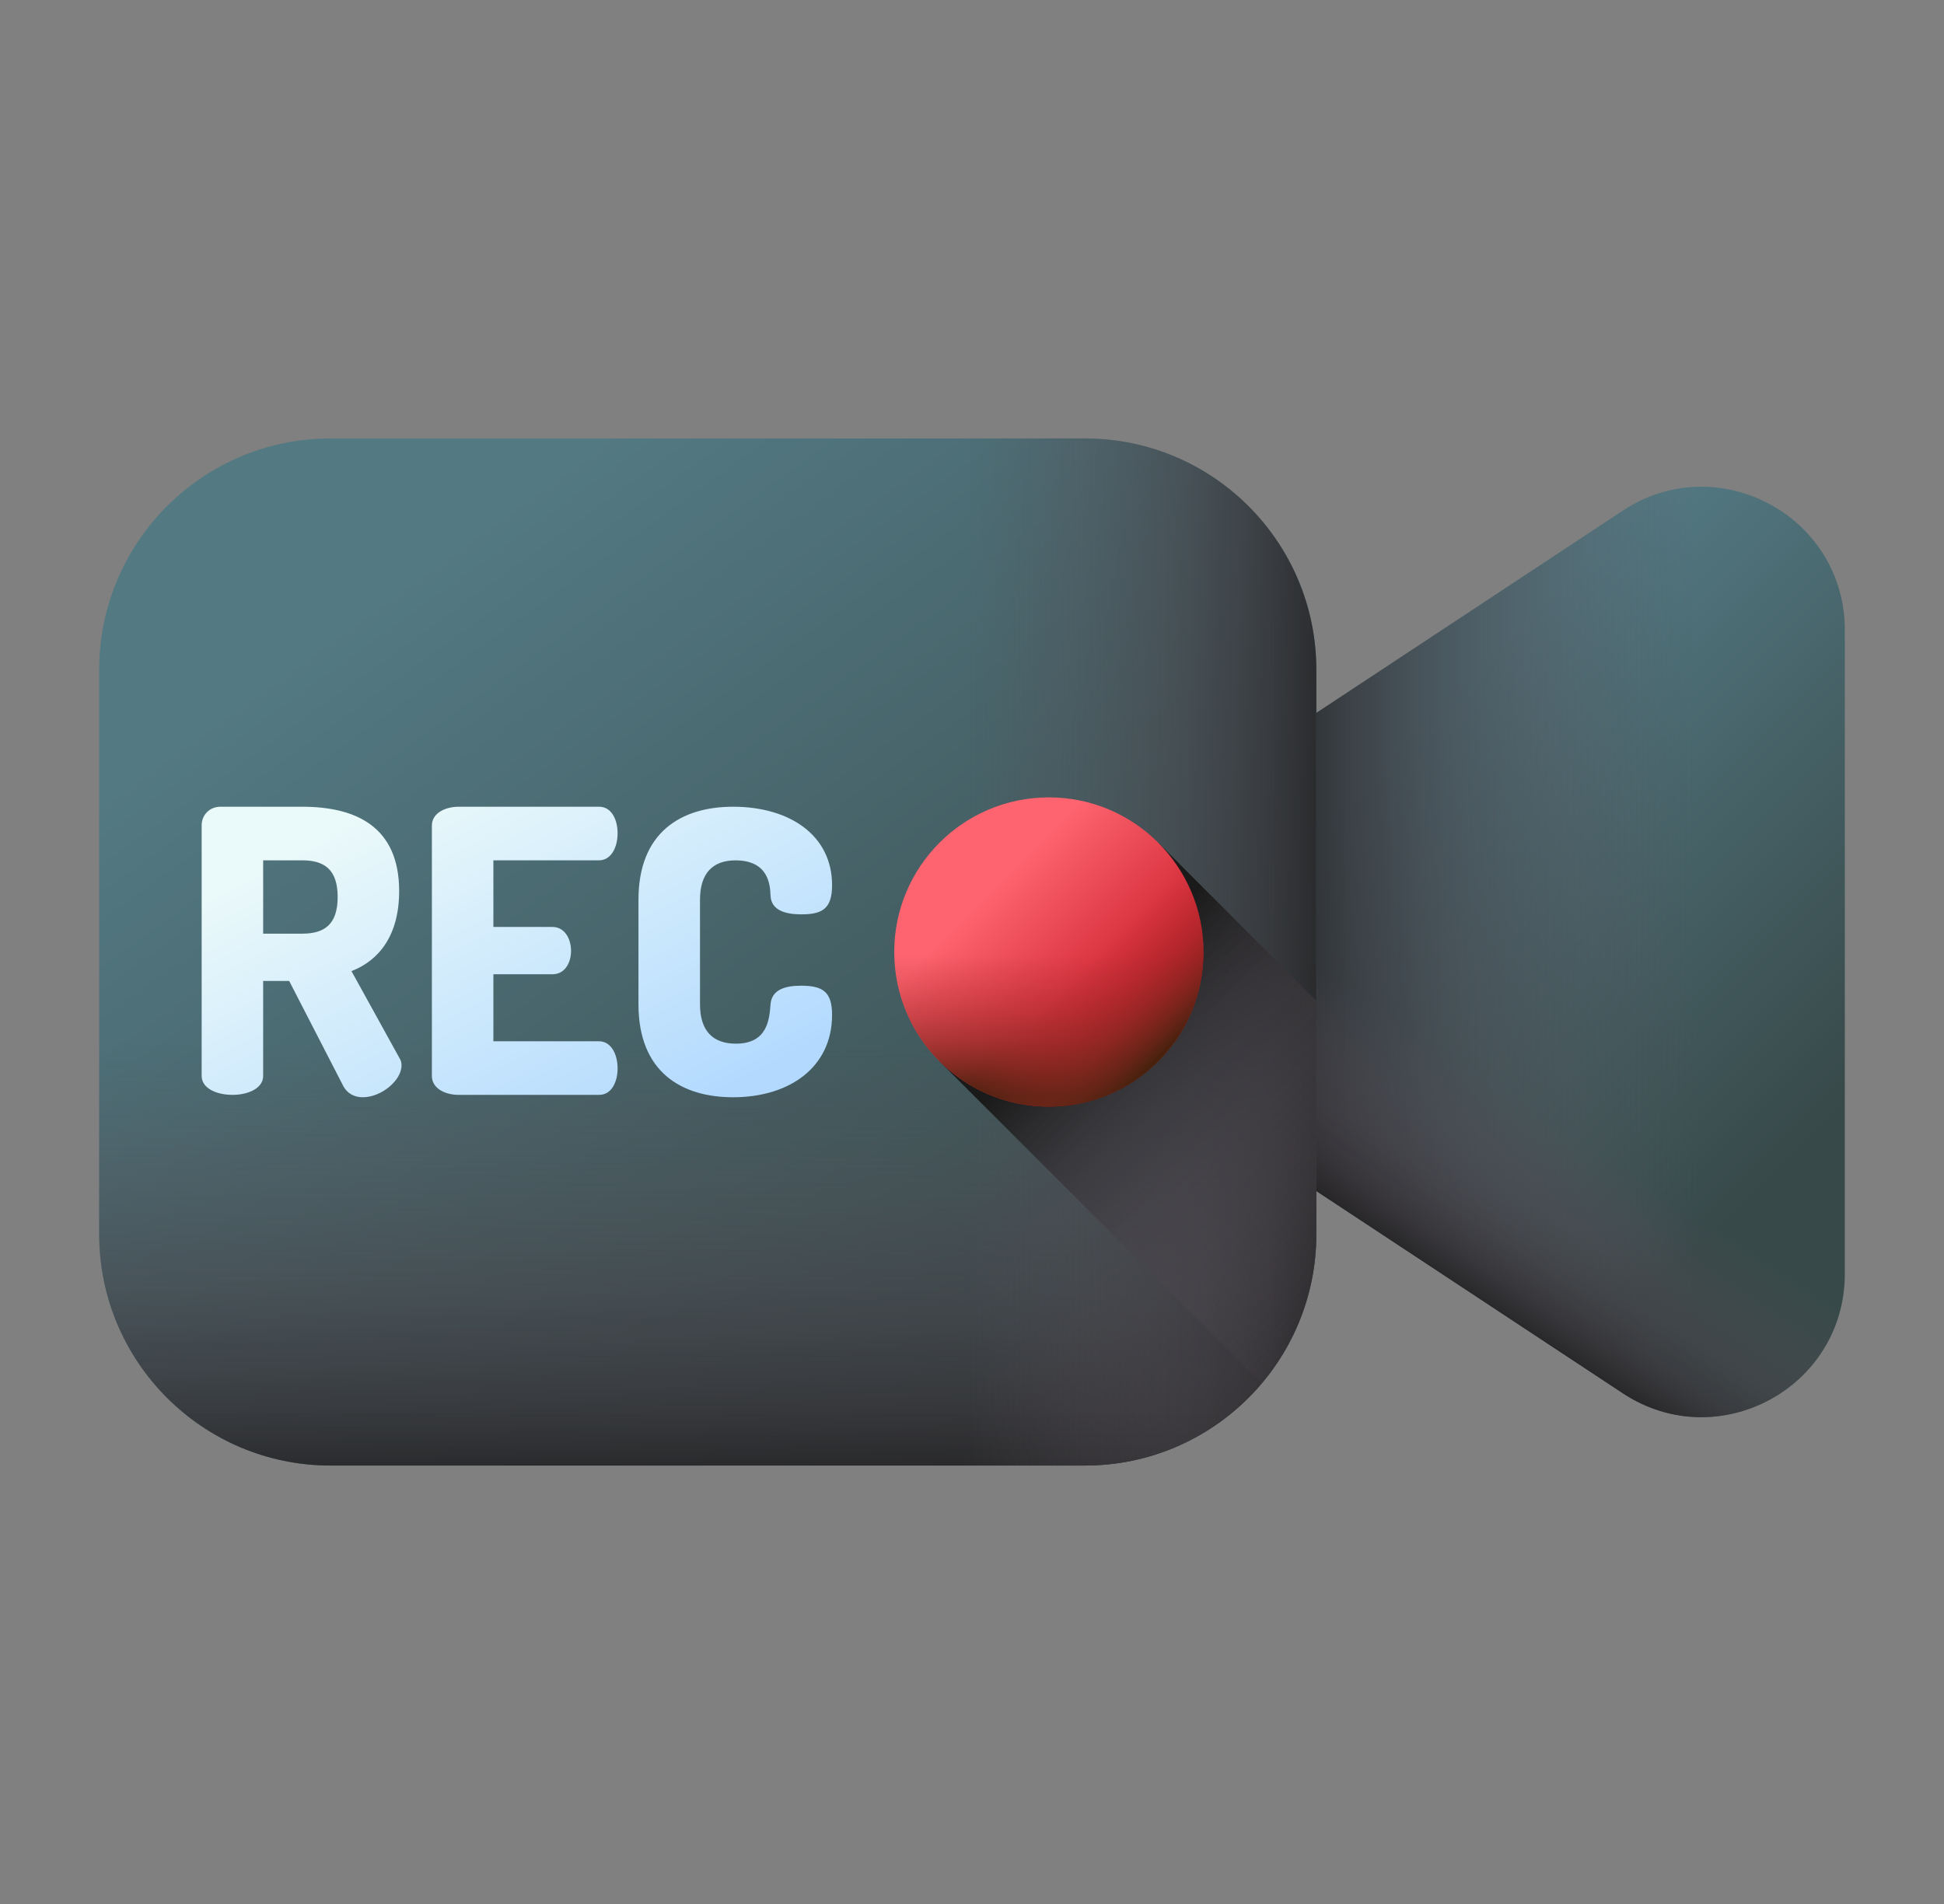 <svg width="49" height="48" viewBox="0 0 49 48" fill="none" xmlns="http://www.w3.org/2000/svg">
<rect x="0" y="0" width="49" height="48" fill="#808080" stroke="none"/>
<path d="M28.61 20.988L40.905 12.873C43.304 11.29 46.5 13.01 46.5 15.884V32.114C46.5 34.988 43.304 36.708 40.905 35.125L28.61 27.01C26.449 25.584 26.449 22.414 28.61 20.988Z" fill="url(#paint0_linear_477_3544)"/>
<path d="M28.61 20.988L40.905 12.873C43.304 11.29 46.5 13.01 46.5 15.884V32.114C46.5 34.988 43.304 36.708 40.905 35.125L28.61 27.01C26.449 25.584 26.449 22.414 28.61 20.988Z" fill="url(#paint1_linear_477_3544)"/>
<path d="M28.61 20.988L35.727 16.291L46.5 23.392V32.114C46.5 34.988 43.304 36.708 40.905 35.125L28.61 27.01C26.449 25.584 26.449 22.414 28.61 20.988Z" fill="url(#paint2_linear_477_3544)"/>
<path d="M27.346 36.947H8.333C5.112 36.947 2.5 34.336 2.5 31.114V16.886C2.5 13.664 5.112 11.053 8.333 11.053H27.346C30.567 11.053 33.179 13.664 33.179 16.886V31.114C33.179 34.336 30.567 36.947 27.346 36.947Z" fill="url(#paint3_linear_477_3544)"/>
<path d="M2.5 19.589V31.113C2.5 34.335 5.112 36.947 8.333 36.947H27.346C30.567 36.947 33.179 34.335 33.179 31.113V19.589H2.5Z" fill="url(#paint4_linear_477_3544)"/>
<path d="M27.346 11.053H16.163V36.947H27.346C30.567 36.947 33.179 34.335 33.179 31.114V16.886C33.179 13.664 30.567 11.053 27.346 11.053Z" fill="url(#paint5_linear_477_3544)"/>
<path d="M5.083 20.805C5.083 20.557 5.271 20.338 5.56 20.338H7.617C8.978 20.338 10.061 20.845 10.061 22.465C10.061 23.578 9.555 24.214 8.859 24.482L10.071 26.678C10.111 26.738 10.121 26.807 10.121 26.857C10.121 27.245 9.604 27.662 9.147 27.662C8.948 27.662 8.76 27.582 8.65 27.374L7.289 24.73H6.633V27.125C6.633 27.443 6.245 27.602 5.858 27.602C5.47 27.602 5.083 27.443 5.083 27.125V20.805ZM6.633 21.689V23.538H7.617C8.173 23.538 8.511 23.309 8.511 22.614C8.511 21.918 8.173 21.689 7.617 21.689H6.633Z" fill="url(#paint6_linear_477_3544)"/>
<path d="M12.436 23.369H13.927C14.225 23.369 14.394 23.657 14.394 23.975C14.394 24.244 14.255 24.561 13.927 24.561H12.436V26.251H15.1C15.398 26.251 15.567 26.569 15.567 26.937C15.567 27.255 15.428 27.602 15.1 27.602H11.562C11.224 27.602 10.886 27.443 10.886 27.125V20.815C10.886 20.497 11.224 20.338 11.562 20.338H15.1C15.428 20.338 15.567 20.686 15.567 21.004C15.567 21.372 15.398 21.689 15.1 21.689H12.436V23.369Z" fill="url(#paint7_linear_477_3544)"/>
<path d="M18.538 21.69C17.972 21.69 17.644 22.008 17.644 22.683V25.317C17.644 25.993 17.972 26.311 18.548 26.311C19.343 26.311 19.393 25.704 19.422 25.317C19.452 24.949 19.79 24.85 20.188 24.85C20.724 24.85 20.973 24.989 20.973 25.585C20.973 26.907 19.899 27.662 18.478 27.662C17.177 27.662 16.093 27.026 16.093 25.317V22.683C16.093 20.974 17.177 20.338 18.478 20.338C19.899 20.338 20.973 21.053 20.973 22.316C20.973 22.912 20.724 23.051 20.198 23.051C19.78 23.051 19.442 22.942 19.422 22.584C19.413 22.326 19.383 21.69 18.538 21.69Z" fill="url(#paint8_linear_477_3544)"/>
<path d="M29.194 21.244L23.681 26.756L31.802 34.877C32.66 33.861 33.179 32.548 33.179 31.114V25.23L29.194 21.244Z" fill="url(#paint9_linear_477_3544)"/>
<path d="M26.437 27.898C28.59 27.898 30.335 26.153 30.335 24C30.335 21.848 28.59 20.102 26.437 20.102C24.285 20.102 22.54 21.848 22.54 24C22.54 26.153 24.285 27.898 26.437 27.898Z" fill="url(#paint10_linear_477_3544)"/>
<path d="M22.54 24C22.54 26.153 24.285 27.898 26.437 27.898C28.59 27.898 30.335 26.153 30.335 24C30.335 23.534 30.253 23.087 30.103 22.673H22.772C22.622 23.087 22.54 23.534 22.54 24Z" fill="url(#paint11_linear_477_3544)"/>
<path d="M23.681 26.756C25.203 28.279 27.671 28.279 29.194 26.756C30.716 25.234 30.716 22.766 29.194 21.244C28.864 20.915 28.49 20.657 28.09 20.47L22.907 25.653C23.094 26.053 23.352 26.427 23.681 26.756Z" fill="url(#paint12_linear_477_3544)"/>
<defs>
<linearGradient id="paint0_linear_477_3544" x1="35.379" y1="18.575" x2="45.553" y2="28.75" gradientUnits="userSpaceOnUse">
<stop stop-color="#537983"/>
<stop offset="1" stop-color="#384949"/>
</linearGradient>
<linearGradient id="paint1_linear_477_3544" x1="42.816" y1="23.999" x2="31.287" y2="23.999" gradientUnits="userSpaceOnUse">
<stop stop-color="#554E56" stop-opacity="0"/>
<stop offset="0.269" stop-color="#524B52" stop-opacity="0.269"/>
<stop offset="0.521" stop-color="#464147" stop-opacity="0.521"/>
<stop offset="0.765" stop-color="#343034" stop-opacity="0.765"/>
<stop offset="1" stop-color="#1A1A1A"/>
</linearGradient>
<linearGradient id="paint2_linear_477_3544" x1="37.405" y1="27.057" x2="34.447" y2="31.544" gradientUnits="userSpaceOnUse">
<stop stop-color="#554E56" stop-opacity="0"/>
<stop offset="0.269" stop-color="#524B52" stop-opacity="0.269"/>
<stop offset="0.521" stop-color="#464147" stop-opacity="0.521"/>
<stop offset="0.765" stop-color="#343034" stop-opacity="0.765"/>
<stop offset="1" stop-color="#1A1A1A"/>
</linearGradient>
<linearGradient id="paint3_linear_477_3544" x1="10.736" y1="14.138" x2="26.698" y2="36.297" gradientUnits="userSpaceOnUse">
<stop stop-color="#537983"/>
<stop offset="1" stop-color="#384949"/>
</linearGradient>
<linearGradient id="paint4_linear_477_3544" x1="17.84" y1="26.151" x2="17.84" y2="38.428" gradientUnits="userSpaceOnUse">
<stop stop-color="#554E56" stop-opacity="0"/>
<stop offset="0.269" stop-color="#524B52" stop-opacity="0.269"/>
<stop offset="0.521" stop-color="#464147" stop-opacity="0.521"/>
<stop offset="0.765" stop-color="#343034" stop-opacity="0.765"/>
<stop offset="1" stop-color="#1A1A1A"/>
</linearGradient>
<linearGradient id="paint5_linear_477_3544" x1="24.331" y1="24" x2="34.406" y2="24" gradientUnits="userSpaceOnUse">
<stop stop-color="#554E56" stop-opacity="0"/>
<stop offset="0.269" stop-color="#524B52" stop-opacity="0.269"/>
<stop offset="0.521" stop-color="#464147" stop-opacity="0.521"/>
<stop offset="0.765" stop-color="#343034" stop-opacity="0.765"/>
<stop offset="1" stop-color="#1A1A1A"/>
</linearGradient>
<linearGradient id="paint6_linear_477_3544" x1="6.325" y1="22.102" x2="11.032" y2="31.203" gradientUnits="userSpaceOnUse">
<stop stop-color="#EAF9FA"/>
<stop offset="1" stop-color="#B3DAFE"/>
</linearGradient>
<linearGradient id="paint7_linear_477_3544" x1="10.998" y1="19.685" x2="15.705" y2="28.786" gradientUnits="userSpaceOnUse">
<stop stop-color="#EAF9FA"/>
<stop offset="1" stop-color="#B3DAFE"/>
</linearGradient>
<linearGradient id="paint8_linear_477_3544" x1="15.203" y1="17.511" x2="19.91" y2="26.611" gradientUnits="userSpaceOnUse">
<stop stop-color="#EAF9FA"/>
<stop offset="1" stop-color="#B3DAFE"/>
</linearGradient>
<linearGradient id="paint9_linear_477_3544" x1="35.03" y1="32.593" x2="27.491" y2="25.054" gradientUnits="userSpaceOnUse">
<stop stop-color="#554E56" stop-opacity="0"/>
<stop offset="0.269" stop-color="#524B52" stop-opacity="0.269"/>
<stop offset="0.521" stop-color="#464147" stop-opacity="0.521"/>
<stop offset="0.765" stop-color="#343034" stop-opacity="0.765"/>
<stop offset="1" stop-color="#1A1A1A"/>
</linearGradient>
<linearGradient id="paint10_linear_477_3544" x1="24.901" y1="22.464" x2="28.559" y2="26.122" gradientUnits="userSpaceOnUse">
<stop stop-color="#FE646F"/>
<stop offset="1" stop-color="#C41926"/>
</linearGradient>
<linearGradient id="paint11_linear_477_3544" x1="26.437" y1="24.057" x2="26.437" y2="27.649" gradientUnits="userSpaceOnUse">
<stop stop-color="#A72B2B" stop-opacity="0"/>
<stop offset="0.2" stop-color="#A32B2A" stop-opacity="0.2"/>
<stop offset="0.398" stop-color="#972926" stop-opacity="0.398"/>
<stop offset="0.597" stop-color="#832820" stop-opacity="0.597"/>
<stop offset="0.795" stop-color="#672517" stop-opacity="0.795"/>
<stop offset="0.991" stop-color="#44210C" stop-opacity="0.991"/>
<stop offset="1" stop-color="#42210B"/>
</linearGradient>
<linearGradient id="paint12_linear_477_3544" x1="27.081" y1="24.643" x2="29.207" y2="26.77" gradientUnits="userSpaceOnUse">
<stop stop-color="#A72B2B" stop-opacity="0"/>
<stop offset="0.2" stop-color="#A32B2A" stop-opacity="0.2"/>
<stop offset="0.398" stop-color="#972926" stop-opacity="0.398"/>
<stop offset="0.597" stop-color="#832820" stop-opacity="0.597"/>
<stop offset="0.795" stop-color="#672517" stop-opacity="0.795"/>
<stop offset="0.991" stop-color="#44210C" stop-opacity="0.991"/>
<stop offset="1" stop-color="#42210B"/>
</linearGradient>
</defs>
</svg>
